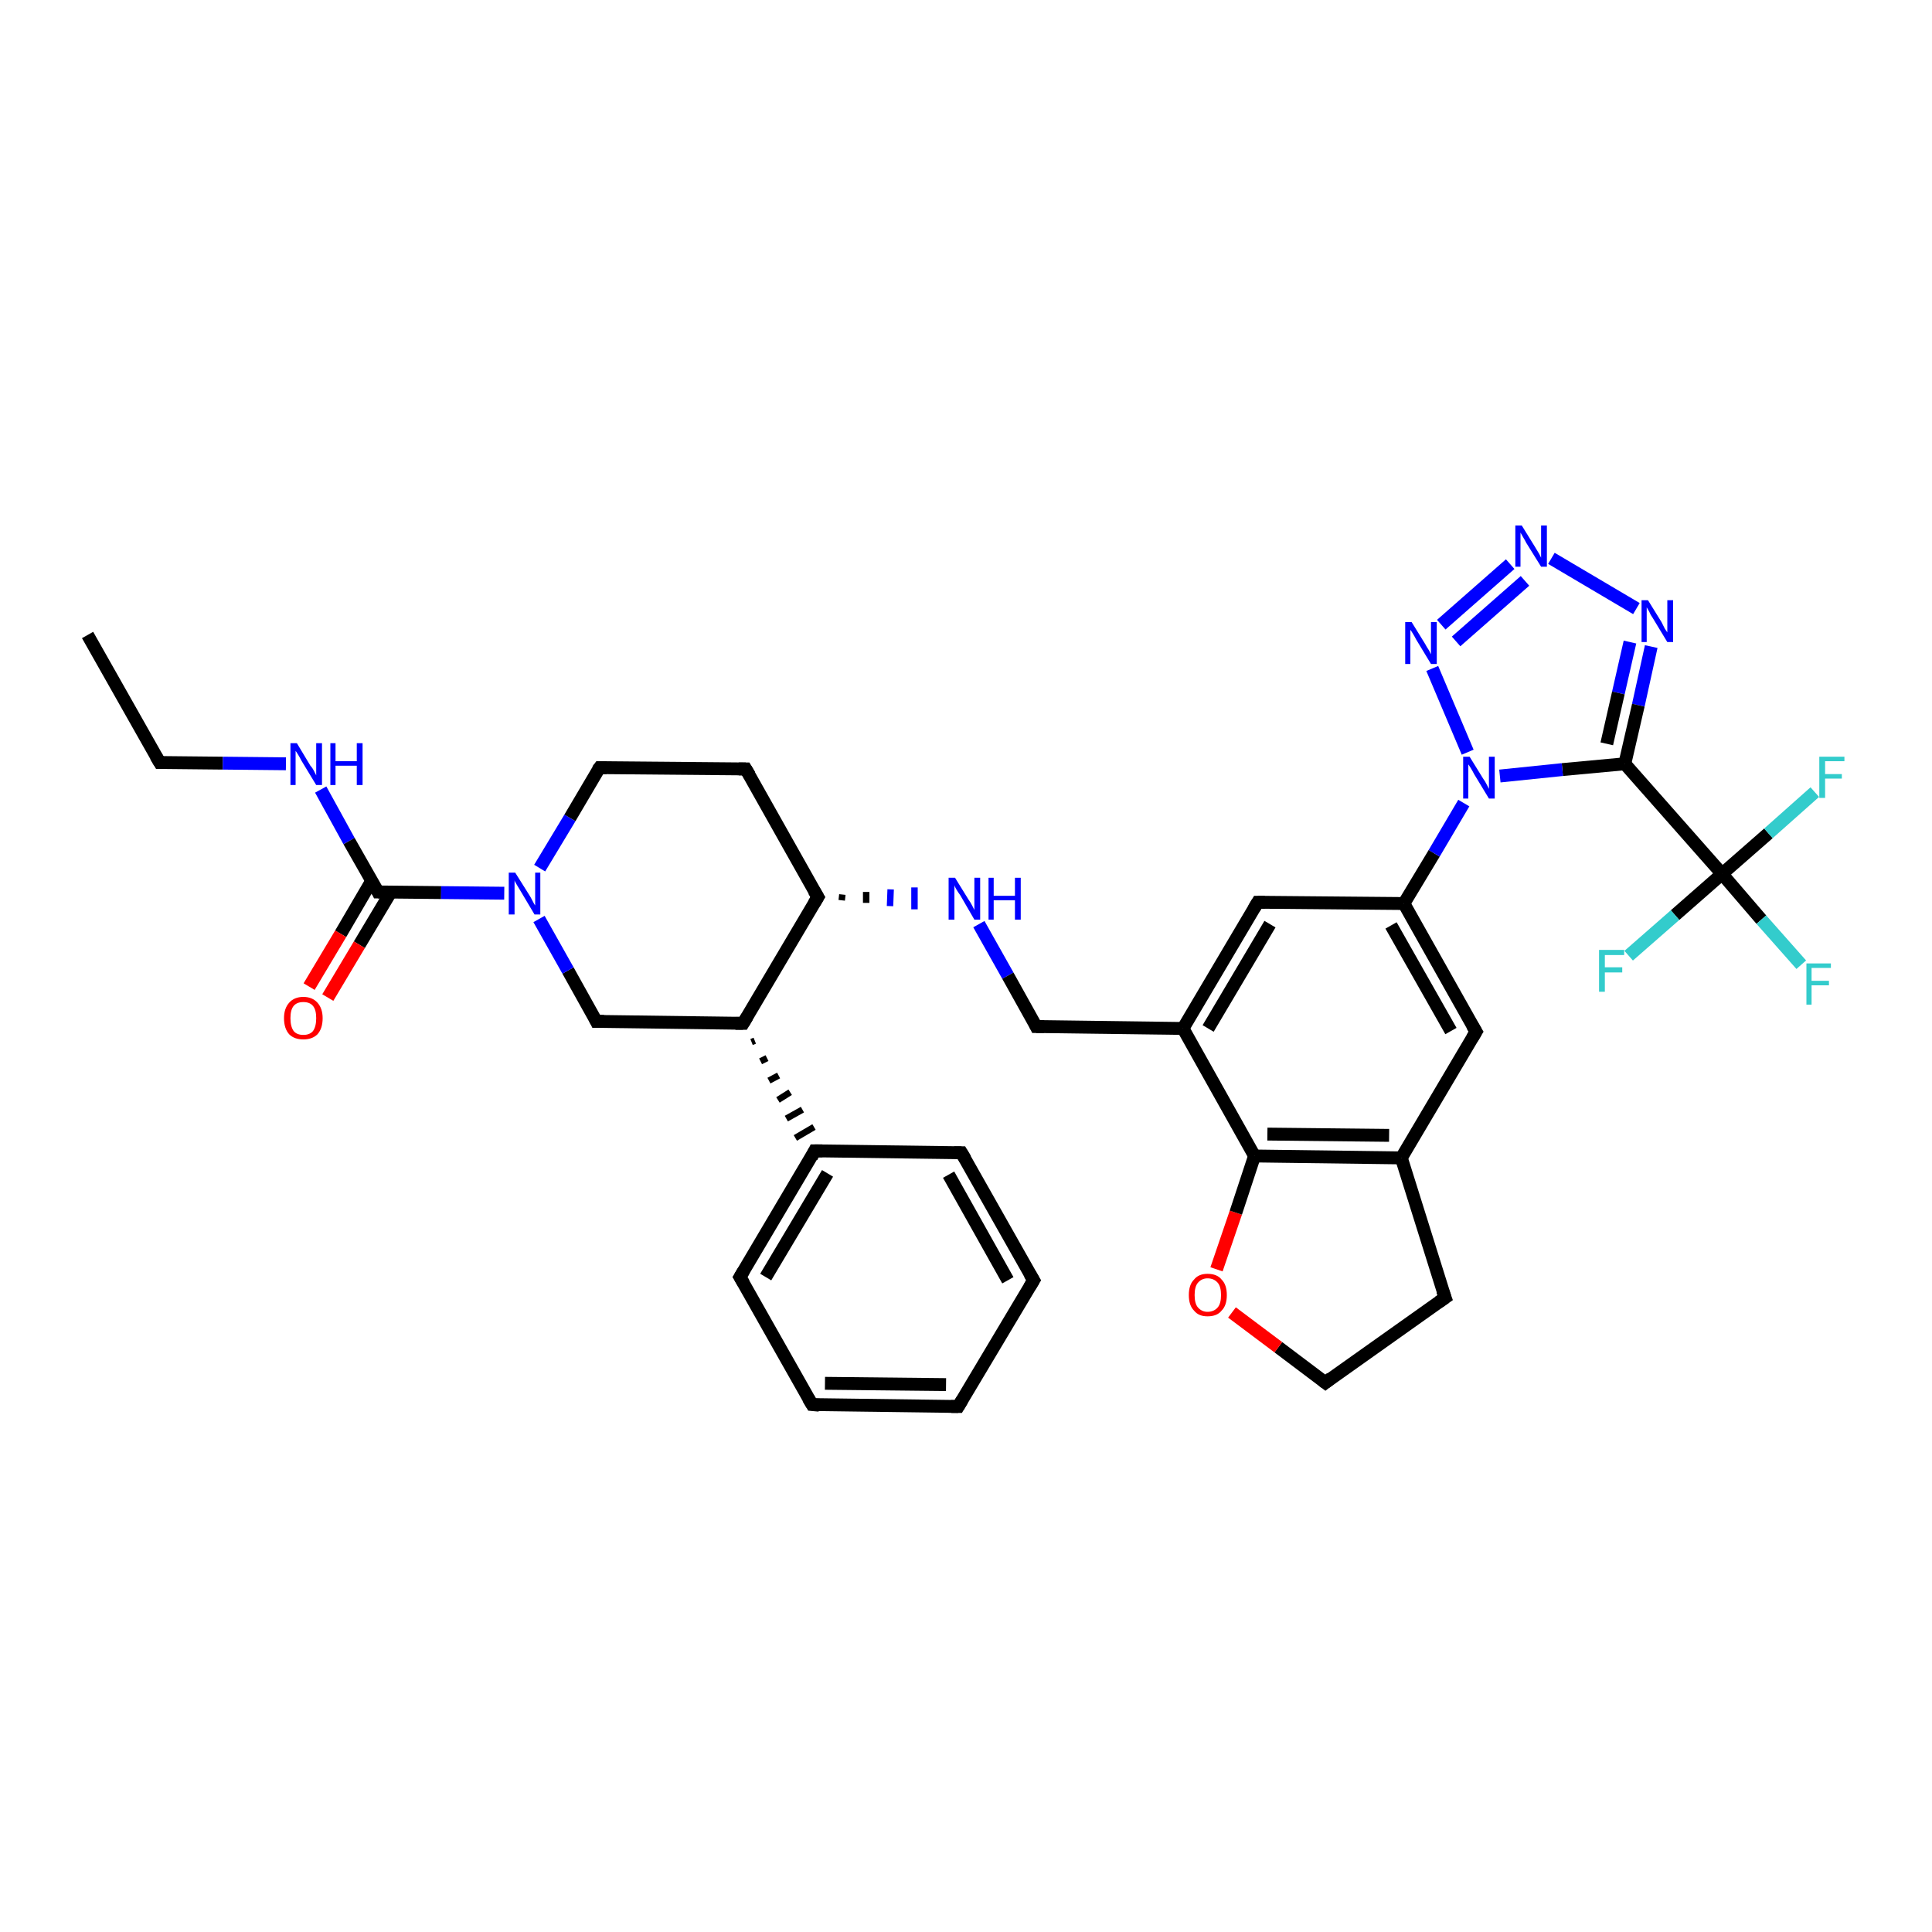 <?xml version='1.0' encoding='iso-8859-1'?>
<svg version='1.1' baseProfile='full'
              xmlns='http://www.w3.org/2000/svg'
                      xmlns:rdkit='http://www.rdkit.org/xml'
                      xmlns:xlink='http://www.w3.org/1999/xlink'
                  xml:space='preserve'
width='300px' height='300px' viewBox='0 0 300 300'>
<!-- END OF HEADER -->
<rect style='opacity:1.0;fill:#FFFFFF;stroke:none' width='300.0' height='300.0' x='0.0' y='0.0'> </rect>
<path class='bond-0 atom-0 atom-1' d='M 13.6,98.6 L 24.8,118.4' style='fill:none;fill-rule:evenodd;stroke:#000000;stroke-width:2.0px;stroke-linecap:butt;stroke-linejoin:miter;stroke-opacity:1' />
<path class='bond-1 atom-1 atom-2' d='M 24.8,118.4 L 34.6,118.5' style='fill:none;fill-rule:evenodd;stroke:#000000;stroke-width:2.0px;stroke-linecap:butt;stroke-linejoin:miter;stroke-opacity:1' />
<path class='bond-1 atom-1 atom-2' d='M 34.6,118.5 L 44.4,118.6' style='fill:none;fill-rule:evenodd;stroke:#0000FF;stroke-width:2.0px;stroke-linecap:butt;stroke-linejoin:miter;stroke-opacity:1' />
<path class='bond-2 atom-2 atom-3' d='M 49.8,122.6 L 54.2,130.6' style='fill:none;fill-rule:evenodd;stroke:#0000FF;stroke-width:2.0px;stroke-linecap:butt;stroke-linejoin:miter;stroke-opacity:1' />
<path class='bond-2 atom-2 atom-3' d='M 54.2,130.6 L 58.7,138.5' style='fill:none;fill-rule:evenodd;stroke:#000000;stroke-width:2.0px;stroke-linecap:butt;stroke-linejoin:miter;stroke-opacity:1' />
<path class='bond-3 atom-3 atom-4' d='M 57.7,136.8 L 52.9,145.0' style='fill:none;fill-rule:evenodd;stroke:#000000;stroke-width:2.0px;stroke-linecap:butt;stroke-linejoin:miter;stroke-opacity:1' />
<path class='bond-3 atom-3 atom-4' d='M 52.9,145.0 L 48.0,153.2' style='fill:none;fill-rule:evenodd;stroke:#FF0000;stroke-width:2.0px;stroke-linecap:butt;stroke-linejoin:miter;stroke-opacity:1' />
<path class='bond-3 atom-3 atom-4' d='M 60.7,138.5 L 55.8,146.7' style='fill:none;fill-rule:evenodd;stroke:#000000;stroke-width:2.0px;stroke-linecap:butt;stroke-linejoin:miter;stroke-opacity:1' />
<path class='bond-3 atom-3 atom-4' d='M 55.8,146.7 L 50.9,154.9' style='fill:none;fill-rule:evenodd;stroke:#FF0000;stroke-width:2.0px;stroke-linecap:butt;stroke-linejoin:miter;stroke-opacity:1' />
<path class='bond-4 atom-3 atom-5' d='M 58.7,138.5 L 68.5,138.6' style='fill:none;fill-rule:evenodd;stroke:#000000;stroke-width:2.0px;stroke-linecap:butt;stroke-linejoin:miter;stroke-opacity:1' />
<path class='bond-4 atom-3 atom-5' d='M 68.5,138.6 L 78.3,138.7' style='fill:none;fill-rule:evenodd;stroke:#0000FF;stroke-width:2.0px;stroke-linecap:butt;stroke-linejoin:miter;stroke-opacity:1' />
<path class='bond-5 atom-5 atom-6' d='M 83.8,134.8 L 88.5,127.0' style='fill:none;fill-rule:evenodd;stroke:#0000FF;stroke-width:2.0px;stroke-linecap:butt;stroke-linejoin:miter;stroke-opacity:1' />
<path class='bond-5 atom-5 atom-6' d='M 88.5,127.0 L 93.1,119.2' style='fill:none;fill-rule:evenodd;stroke:#000000;stroke-width:2.0px;stroke-linecap:butt;stroke-linejoin:miter;stroke-opacity:1' />
<path class='bond-6 atom-6 atom-7' d='M 93.1,119.2 L 115.8,119.4' style='fill:none;fill-rule:evenodd;stroke:#000000;stroke-width:2.0px;stroke-linecap:butt;stroke-linejoin:miter;stroke-opacity:1' />
<path class='bond-7 atom-7 atom-8' d='M 115.8,119.4 L 127.0,139.3' style='fill:none;fill-rule:evenodd;stroke:#000000;stroke-width:2.0px;stroke-linecap:butt;stroke-linejoin:miter;stroke-opacity:1' />
<path class='bond-8 atom-8 atom-9' d='M 130.7,139.8 L 130.8,138.9' style='fill:none;fill-rule:evenodd;stroke:#000000;stroke-width:1.0px;stroke-linecap:butt;stroke-linejoin:miter;stroke-opacity:1' />
<path class='bond-8 atom-8 atom-9' d='M 134.5,140.2 L 134.5,138.5' style='fill:none;fill-rule:evenodd;stroke:#000000;stroke-width:1.0px;stroke-linecap:butt;stroke-linejoin:miter;stroke-opacity:1' />
<path class='bond-8 atom-8 atom-9' d='M 138.2,140.7 L 138.3,138.1' style='fill:none;fill-rule:evenodd;stroke:#0000FF;stroke-width:1.0px;stroke-linecap:butt;stroke-linejoin:miter;stroke-opacity:1' />
<path class='bond-8 atom-8 atom-9' d='M 142.0,141.2 L 142.0,137.8' style='fill:none;fill-rule:evenodd;stroke:#0000FF;stroke-width:1.0px;stroke-linecap:butt;stroke-linejoin:miter;stroke-opacity:1' />
<path class='bond-9 atom-9 atom-10' d='M 152.0,143.5 L 156.5,151.5' style='fill:none;fill-rule:evenodd;stroke:#0000FF;stroke-width:2.0px;stroke-linecap:butt;stroke-linejoin:miter;stroke-opacity:1' />
<path class='bond-9 atom-9 atom-10' d='M 156.5,151.5 L 160.9,159.4' style='fill:none;fill-rule:evenodd;stroke:#000000;stroke-width:2.0px;stroke-linecap:butt;stroke-linejoin:miter;stroke-opacity:1' />
<path class='bond-10 atom-10 atom-11' d='M 160.9,159.4 L 183.7,159.7' style='fill:none;fill-rule:evenodd;stroke:#000000;stroke-width:2.0px;stroke-linecap:butt;stroke-linejoin:miter;stroke-opacity:1' />
<path class='bond-11 atom-11 atom-12' d='M 183.7,159.7 L 195.3,140.1' style='fill:none;fill-rule:evenodd;stroke:#000000;stroke-width:2.0px;stroke-linecap:butt;stroke-linejoin:miter;stroke-opacity:1' />
<path class='bond-11 atom-11 atom-12' d='M 187.6,159.7 L 197.2,143.5' style='fill:none;fill-rule:evenodd;stroke:#000000;stroke-width:2.0px;stroke-linecap:butt;stroke-linejoin:miter;stroke-opacity:1' />
<path class='bond-12 atom-12 atom-13' d='M 195.3,140.1 L 218.0,140.3' style='fill:none;fill-rule:evenodd;stroke:#000000;stroke-width:2.0px;stroke-linecap:butt;stroke-linejoin:miter;stroke-opacity:1' />
<path class='bond-13 atom-13 atom-14' d='M 218.0,140.3 L 229.2,160.2' style='fill:none;fill-rule:evenodd;stroke:#000000;stroke-width:2.0px;stroke-linecap:butt;stroke-linejoin:miter;stroke-opacity:1' />
<path class='bond-13 atom-13 atom-14' d='M 216.0,143.7 L 225.3,160.1' style='fill:none;fill-rule:evenodd;stroke:#000000;stroke-width:2.0px;stroke-linecap:butt;stroke-linejoin:miter;stroke-opacity:1' />
<path class='bond-14 atom-14 atom-15' d='M 229.2,160.2 L 217.6,179.8' style='fill:none;fill-rule:evenodd;stroke:#000000;stroke-width:2.0px;stroke-linecap:butt;stroke-linejoin:miter;stroke-opacity:1' />
<path class='bond-15 atom-15 atom-16' d='M 217.6,179.8 L 224.4,201.5' style='fill:none;fill-rule:evenodd;stroke:#000000;stroke-width:2.0px;stroke-linecap:butt;stroke-linejoin:miter;stroke-opacity:1' />
<path class='bond-16 atom-16 atom-17' d='M 224.4,201.5 L 205.8,214.7' style='fill:none;fill-rule:evenodd;stroke:#000000;stroke-width:2.0px;stroke-linecap:butt;stroke-linejoin:miter;stroke-opacity:1' />
<path class='bond-17 atom-17 atom-18' d='M 205.8,214.7 L 198.5,209.2' style='fill:none;fill-rule:evenodd;stroke:#000000;stroke-width:2.0px;stroke-linecap:butt;stroke-linejoin:miter;stroke-opacity:1' />
<path class='bond-17 atom-17 atom-18' d='M 198.5,209.2 L 191.3,203.8' style='fill:none;fill-rule:evenodd;stroke:#FF0000;stroke-width:2.0px;stroke-linecap:butt;stroke-linejoin:miter;stroke-opacity:1' />
<path class='bond-18 atom-18 atom-19' d='M 188.9,197.1 L 191.9,188.3' style='fill:none;fill-rule:evenodd;stroke:#FF0000;stroke-width:2.0px;stroke-linecap:butt;stroke-linejoin:miter;stroke-opacity:1' />
<path class='bond-18 atom-18 atom-19' d='M 191.9,188.3 L 194.8,179.5' style='fill:none;fill-rule:evenodd;stroke:#000000;stroke-width:2.0px;stroke-linecap:butt;stroke-linejoin:miter;stroke-opacity:1' />
<path class='bond-19 atom-13 atom-20' d='M 218.0,140.3 L 222.7,132.5' style='fill:none;fill-rule:evenodd;stroke:#000000;stroke-width:2.0px;stroke-linecap:butt;stroke-linejoin:miter;stroke-opacity:1' />
<path class='bond-19 atom-13 atom-20' d='M 222.7,132.5 L 227.3,124.7' style='fill:none;fill-rule:evenodd;stroke:#0000FF;stroke-width:2.0px;stroke-linecap:butt;stroke-linejoin:miter;stroke-opacity:1' />
<path class='bond-20 atom-20 atom-21' d='M 227.9,116.8 L 222.4,103.8' style='fill:none;fill-rule:evenodd;stroke:#0000FF;stroke-width:2.0px;stroke-linecap:butt;stroke-linejoin:miter;stroke-opacity:1' />
<path class='bond-21 atom-21 atom-22' d='M 223.8,97.0 L 234.5,87.6' style='fill:none;fill-rule:evenodd;stroke:#0000FF;stroke-width:2.0px;stroke-linecap:butt;stroke-linejoin:miter;stroke-opacity:1' />
<path class='bond-21 atom-21 atom-22' d='M 226.1,99.6 L 236.8,90.2' style='fill:none;fill-rule:evenodd;stroke:#0000FF;stroke-width:2.0px;stroke-linecap:butt;stroke-linejoin:miter;stroke-opacity:1' />
<path class='bond-22 atom-22 atom-23' d='M 240.9,86.7 L 254.1,94.5' style='fill:none;fill-rule:evenodd;stroke:#0000FF;stroke-width:2.0px;stroke-linecap:butt;stroke-linejoin:miter;stroke-opacity:1' />
<path class='bond-23 atom-23 atom-24' d='M 256.4,100.4 L 254.4,109.5' style='fill:none;fill-rule:evenodd;stroke:#0000FF;stroke-width:2.0px;stroke-linecap:butt;stroke-linejoin:miter;stroke-opacity:1' />
<path class='bond-23 atom-23 atom-24' d='M 254.4,109.5 L 252.3,118.6' style='fill:none;fill-rule:evenodd;stroke:#000000;stroke-width:2.0px;stroke-linecap:butt;stroke-linejoin:miter;stroke-opacity:1' />
<path class='bond-23 atom-23 atom-24' d='M 253.1,99.7 L 251.3,107.6' style='fill:none;fill-rule:evenodd;stroke:#0000FF;stroke-width:2.0px;stroke-linecap:butt;stroke-linejoin:miter;stroke-opacity:1' />
<path class='bond-23 atom-23 atom-24' d='M 251.3,107.6 L 249.5,115.5' style='fill:none;fill-rule:evenodd;stroke:#000000;stroke-width:2.0px;stroke-linecap:butt;stroke-linejoin:miter;stroke-opacity:1' />
<path class='bond-24 atom-24 atom-25' d='M 252.3,118.6 L 267.4,135.7' style='fill:none;fill-rule:evenodd;stroke:#000000;stroke-width:2.0px;stroke-linecap:butt;stroke-linejoin:miter;stroke-opacity:1' />
<path class='bond-25 atom-25 atom-26' d='M 267.4,135.7 L 273.5,142.8' style='fill:none;fill-rule:evenodd;stroke:#000000;stroke-width:2.0px;stroke-linecap:butt;stroke-linejoin:miter;stroke-opacity:1' />
<path class='bond-25 atom-25 atom-26' d='M 273.5,142.8 L 279.7,149.8' style='fill:none;fill-rule:evenodd;stroke:#33CCCC;stroke-width:2.0px;stroke-linecap:butt;stroke-linejoin:miter;stroke-opacity:1' />
<path class='bond-26 atom-25 atom-27' d='M 267.4,135.7 L 274.6,129.4' style='fill:none;fill-rule:evenodd;stroke:#000000;stroke-width:2.0px;stroke-linecap:butt;stroke-linejoin:miter;stroke-opacity:1' />
<path class='bond-26 atom-25 atom-27' d='M 274.6,129.4 L 281.8,123.0' style='fill:none;fill-rule:evenodd;stroke:#33CCCC;stroke-width:2.0px;stroke-linecap:butt;stroke-linejoin:miter;stroke-opacity:1' />
<path class='bond-27 atom-25 atom-28' d='M 267.4,135.7 L 260.1,142.1' style='fill:none;fill-rule:evenodd;stroke:#000000;stroke-width:2.0px;stroke-linecap:butt;stroke-linejoin:miter;stroke-opacity:1' />
<path class='bond-27 atom-25 atom-28' d='M 260.1,142.1 L 252.9,148.4' style='fill:none;fill-rule:evenodd;stroke:#33CCCC;stroke-width:2.0px;stroke-linecap:butt;stroke-linejoin:miter;stroke-opacity:1' />
<path class='bond-28 atom-8 atom-29' d='M 127.0,139.3 L 115.4,158.9' style='fill:none;fill-rule:evenodd;stroke:#000000;stroke-width:2.0px;stroke-linecap:butt;stroke-linejoin:miter;stroke-opacity:1' />
<path class='bond-29 atom-29 atom-30' d='M 115.4,158.9 L 92.6,158.6' style='fill:none;fill-rule:evenodd;stroke:#000000;stroke-width:2.0px;stroke-linecap:butt;stroke-linejoin:miter;stroke-opacity:1' />
<path class='bond-30 atom-29 atom-31' d='M 116.7,161.8 L 117.2,161.6' style='fill:none;fill-rule:evenodd;stroke:#000000;stroke-width:1.0px;stroke-linecap:butt;stroke-linejoin:miter;stroke-opacity:1' />
<path class='bond-30 atom-29 atom-31' d='M 118.1,164.8 L 119.1,164.3' style='fill:none;fill-rule:evenodd;stroke:#000000;stroke-width:1.0px;stroke-linecap:butt;stroke-linejoin:miter;stroke-opacity:1' />
<path class='bond-30 atom-29 atom-31' d='M 119.4,167.8 L 120.9,167.0' style='fill:none;fill-rule:evenodd;stroke:#000000;stroke-width:1.0px;stroke-linecap:butt;stroke-linejoin:miter;stroke-opacity:1' />
<path class='bond-30 atom-29 atom-31' d='M 120.8,170.8 L 122.7,169.6' style='fill:none;fill-rule:evenodd;stroke:#000000;stroke-width:1.0px;stroke-linecap:butt;stroke-linejoin:miter;stroke-opacity:1' />
<path class='bond-30 atom-29 atom-31' d='M 122.1,173.7 L 124.6,172.3' style='fill:none;fill-rule:evenodd;stroke:#000000;stroke-width:1.0px;stroke-linecap:butt;stroke-linejoin:miter;stroke-opacity:1' />
<path class='bond-30 atom-29 atom-31' d='M 123.5,176.7 L 126.4,175.0' style='fill:none;fill-rule:evenodd;stroke:#000000;stroke-width:1.0px;stroke-linecap:butt;stroke-linejoin:miter;stroke-opacity:1' />
<path class='bond-31 atom-31 atom-32' d='M 126.5,178.7 L 114.9,198.3' style='fill:none;fill-rule:evenodd;stroke:#000000;stroke-width:2.0px;stroke-linecap:butt;stroke-linejoin:miter;stroke-opacity:1' />
<path class='bond-31 atom-31 atom-32' d='M 128.5,182.2 L 118.9,198.3' style='fill:none;fill-rule:evenodd;stroke:#000000;stroke-width:2.0px;stroke-linecap:butt;stroke-linejoin:miter;stroke-opacity:1' />
<path class='bond-32 atom-32 atom-33' d='M 114.9,198.3 L 126.1,218.1' style='fill:none;fill-rule:evenodd;stroke:#000000;stroke-width:2.0px;stroke-linecap:butt;stroke-linejoin:miter;stroke-opacity:1' />
<path class='bond-33 atom-33 atom-34' d='M 126.1,218.1 L 148.8,218.4' style='fill:none;fill-rule:evenodd;stroke:#000000;stroke-width:2.0px;stroke-linecap:butt;stroke-linejoin:miter;stroke-opacity:1' />
<path class='bond-33 atom-33 atom-34' d='M 128.1,214.8 L 146.9,215.0' style='fill:none;fill-rule:evenodd;stroke:#000000;stroke-width:2.0px;stroke-linecap:butt;stroke-linejoin:miter;stroke-opacity:1' />
<path class='bond-34 atom-34 atom-35' d='M 148.8,218.4 L 160.5,198.8' style='fill:none;fill-rule:evenodd;stroke:#000000;stroke-width:2.0px;stroke-linecap:butt;stroke-linejoin:miter;stroke-opacity:1' />
<path class='bond-35 atom-35 atom-36' d='M 160.5,198.8 L 149.3,179.0' style='fill:none;fill-rule:evenodd;stroke:#000000;stroke-width:2.0px;stroke-linecap:butt;stroke-linejoin:miter;stroke-opacity:1' />
<path class='bond-35 atom-35 atom-36' d='M 156.5,198.8 L 147.3,182.4' style='fill:none;fill-rule:evenodd;stroke:#000000;stroke-width:2.0px;stroke-linecap:butt;stroke-linejoin:miter;stroke-opacity:1' />
<path class='bond-36 atom-30 atom-5' d='M 92.6,158.6 L 88.2,150.7' style='fill:none;fill-rule:evenodd;stroke:#000000;stroke-width:2.0px;stroke-linecap:butt;stroke-linejoin:miter;stroke-opacity:1' />
<path class='bond-36 atom-30 atom-5' d='M 88.2,150.7 L 83.7,142.7' style='fill:none;fill-rule:evenodd;stroke:#0000FF;stroke-width:2.0px;stroke-linecap:butt;stroke-linejoin:miter;stroke-opacity:1' />
<path class='bond-37 atom-36 atom-31' d='M 149.3,179.0 L 126.5,178.7' style='fill:none;fill-rule:evenodd;stroke:#000000;stroke-width:2.0px;stroke-linecap:butt;stroke-linejoin:miter;stroke-opacity:1' />
<path class='bond-38 atom-19 atom-11' d='M 194.8,179.5 L 183.7,159.7' style='fill:none;fill-rule:evenodd;stroke:#000000;stroke-width:2.0px;stroke-linecap:butt;stroke-linejoin:miter;stroke-opacity:1' />
<path class='bond-39 atom-24 atom-20' d='M 252.3,118.6 L 242.6,119.5' style='fill:none;fill-rule:evenodd;stroke:#000000;stroke-width:2.0px;stroke-linecap:butt;stroke-linejoin:miter;stroke-opacity:1' />
<path class='bond-39 atom-24 atom-20' d='M 242.6,119.5 L 232.9,120.5' style='fill:none;fill-rule:evenodd;stroke:#0000FF;stroke-width:2.0px;stroke-linecap:butt;stroke-linejoin:miter;stroke-opacity:1' />
<path class='bond-40 atom-19 atom-15' d='M 194.8,179.5 L 217.6,179.8' style='fill:none;fill-rule:evenodd;stroke:#000000;stroke-width:2.0px;stroke-linecap:butt;stroke-linejoin:miter;stroke-opacity:1' />
<path class='bond-40 atom-19 atom-15' d='M 196.8,176.1 L 215.7,176.3' style='fill:none;fill-rule:evenodd;stroke:#000000;stroke-width:2.0px;stroke-linecap:butt;stroke-linejoin:miter;stroke-opacity:1' />
<path d='M 24.2,117.4 L 24.8,118.4 L 25.3,118.4' style='fill:none;stroke:#000000;stroke-width:2.0px;stroke-linecap:butt;stroke-linejoin:miter;stroke-opacity:1;' />
<path d='M 58.5,138.1 L 58.7,138.5 L 59.2,138.5' style='fill:none;stroke:#000000;stroke-width:2.0px;stroke-linecap:butt;stroke-linejoin:miter;stroke-opacity:1;' />
<path d='M 92.8,119.6 L 93.1,119.2 L 94.2,119.2' style='fill:none;stroke:#000000;stroke-width:2.0px;stroke-linecap:butt;stroke-linejoin:miter;stroke-opacity:1;' />
<path d='M 114.7,119.4 L 115.8,119.4 L 116.4,120.4' style='fill:none;stroke:#000000;stroke-width:2.0px;stroke-linecap:butt;stroke-linejoin:miter;stroke-opacity:1;' />
<path d='M 126.4,138.3 L 127.0,139.3 L 126.4,140.3' style='fill:none;stroke:#000000;stroke-width:2.0px;stroke-linecap:butt;stroke-linejoin:miter;stroke-opacity:1;' />
<path d='M 160.7,159.0 L 160.9,159.4 L 162.1,159.4' style='fill:none;stroke:#000000;stroke-width:2.0px;stroke-linecap:butt;stroke-linejoin:miter;stroke-opacity:1;' />
<path d='M 194.7,141.1 L 195.3,140.1 L 196.4,140.1' style='fill:none;stroke:#000000;stroke-width:2.0px;stroke-linecap:butt;stroke-linejoin:miter;stroke-opacity:1;' />
<path d='M 228.6,159.2 L 229.2,160.2 L 228.6,161.2' style='fill:none;stroke:#000000;stroke-width:2.0px;stroke-linecap:butt;stroke-linejoin:miter;stroke-opacity:1;' />
<path d='M 224.0,200.4 L 224.4,201.5 L 223.4,202.2' style='fill:none;stroke:#000000;stroke-width:2.0px;stroke-linecap:butt;stroke-linejoin:miter;stroke-opacity:1;' />
<path d='M 206.7,214.0 L 205.8,214.7 L 205.4,214.4' style='fill:none;stroke:#000000;stroke-width:2.0px;stroke-linecap:butt;stroke-linejoin:miter;stroke-opacity:1;' />
<path d='M 116.0,157.9 L 115.4,158.9 L 114.2,158.9' style='fill:none;stroke:#000000;stroke-width:2.0px;stroke-linecap:butt;stroke-linejoin:miter;stroke-opacity:1;' />
<path d='M 93.8,158.6 L 92.6,158.6 L 92.4,158.2' style='fill:none;stroke:#000000;stroke-width:2.0px;stroke-linecap:butt;stroke-linejoin:miter;stroke-opacity:1;' />
<path d='M 126.0,179.7 L 126.5,178.7 L 127.7,178.7' style='fill:none;stroke:#000000;stroke-width:2.0px;stroke-linecap:butt;stroke-linejoin:miter;stroke-opacity:1;' />
<path d='M 115.5,197.3 L 114.9,198.3 L 115.5,199.3' style='fill:none;stroke:#000000;stroke-width:2.0px;stroke-linecap:butt;stroke-linejoin:miter;stroke-opacity:1;' />
<path d='M 125.5,217.1 L 126.1,218.1 L 127.2,218.2' style='fill:none;stroke:#000000;stroke-width:2.0px;stroke-linecap:butt;stroke-linejoin:miter;stroke-opacity:1;' />
<path d='M 147.7,218.4 L 148.8,218.4 L 149.4,217.4' style='fill:none;stroke:#000000;stroke-width:2.0px;stroke-linecap:butt;stroke-linejoin:miter;stroke-opacity:1;' />
<path d='M 159.9,199.8 L 160.5,198.8 L 159.9,197.8' style='fill:none;stroke:#000000;stroke-width:2.0px;stroke-linecap:butt;stroke-linejoin:miter;stroke-opacity:1;' />
<path d='M 149.9,180.0 L 149.3,179.0 L 148.2,179.0' style='fill:none;stroke:#000000;stroke-width:2.0px;stroke-linecap:butt;stroke-linejoin:miter;stroke-opacity:1;' />
<path class='atom-2' d='M 46.1 115.4
L 48.2 118.9
Q 48.5 119.2, 48.8 119.8
Q 49.1 120.4, 49.1 120.4
L 49.1 115.4
L 50.0 115.4
L 50.0 121.9
L 49.1 121.9
L 46.8 118.1
Q 46.6 117.7, 46.3 117.2
Q 46.0 116.7, 45.9 116.6
L 45.9 121.9
L 45.1 121.9
L 45.1 115.4
L 46.1 115.4
' fill='#0000FF'/>
<path class='atom-2' d='M 51.3 115.4
L 52.1 115.4
L 52.1 118.2
L 55.4 118.2
L 55.4 115.4
L 56.3 115.4
L 56.3 121.9
L 55.4 121.9
L 55.4 118.9
L 52.1 118.9
L 52.1 121.9
L 51.3 121.9
L 51.3 115.4
' fill='#0000FF'/>
<path class='atom-4' d='M 44.1 158.1
Q 44.1 156.6, 44.9 155.7
Q 45.7 154.8, 47.1 154.8
Q 48.5 154.8, 49.3 155.7
Q 50.1 156.6, 50.1 158.1
Q 50.1 159.7, 49.3 160.6
Q 48.5 161.4, 47.1 161.4
Q 45.7 161.4, 44.9 160.6
Q 44.1 159.7, 44.1 158.1
M 47.1 160.7
Q 48.1 160.7, 48.6 160.1
Q 49.1 159.4, 49.1 158.1
Q 49.1 156.8, 48.6 156.2
Q 48.1 155.6, 47.1 155.6
Q 46.1 155.6, 45.6 156.2
Q 45.1 156.8, 45.1 158.1
Q 45.1 159.4, 45.6 160.1
Q 46.1 160.7, 47.1 160.7
' fill='#FF0000'/>
<path class='atom-5' d='M 80.0 135.5
L 82.2 139.0
Q 82.4 139.3, 82.7 139.9
Q 83.0 140.5, 83.1 140.6
L 83.1 135.5
L 83.9 135.5
L 83.9 142.0
L 83.0 142.0
L 80.8 138.3
Q 80.5 137.8, 80.2 137.3
Q 79.9 136.8, 79.9 136.7
L 79.9 142.0
L 79.0 142.0
L 79.0 135.5
L 80.0 135.5
' fill='#0000FF'/>
<path class='atom-9' d='M 148.3 136.3
L 150.4 139.7
Q 150.7 140.1, 151.0 140.7
Q 151.3 141.3, 151.3 141.3
L 151.3 136.3
L 152.2 136.3
L 152.2 142.8
L 151.3 142.8
L 149.1 139.0
Q 148.8 138.6, 148.5 138.1
Q 148.2 137.6, 148.2 137.4
L 148.2 142.8
L 147.3 142.8
L 147.3 136.3
L 148.3 136.3
' fill='#0000FF'/>
<path class='atom-9' d='M 153.5 136.3
L 154.3 136.3
L 154.3 139.1
L 157.6 139.1
L 157.6 136.3
L 158.5 136.3
L 158.5 142.8
L 157.6 142.8
L 157.6 139.8
L 154.3 139.8
L 154.3 142.8
L 153.5 142.8
L 153.5 136.3
' fill='#0000FF'/>
<path class='atom-18' d='M 184.6 201.1
Q 184.6 199.5, 185.4 198.7
Q 186.1 197.8, 187.5 197.8
Q 189.0 197.8, 189.7 198.7
Q 190.5 199.5, 190.5 201.1
Q 190.5 202.7, 189.7 203.5
Q 189.0 204.4, 187.5 204.4
Q 186.1 204.4, 185.4 203.5
Q 184.6 202.7, 184.6 201.1
M 187.5 203.7
Q 188.5 203.7, 189.1 203.0
Q 189.6 202.4, 189.6 201.1
Q 189.6 199.8, 189.1 199.2
Q 188.5 198.5, 187.5 198.5
Q 186.6 198.5, 186.0 199.2
Q 185.5 199.8, 185.5 201.1
Q 185.5 202.4, 186.0 203.0
Q 186.6 203.7, 187.5 203.7
' fill='#FF0000'/>
<path class='atom-20' d='M 228.2 117.5
L 230.3 120.9
Q 230.6 121.3, 230.9 121.9
Q 231.2 122.5, 231.2 122.5
L 231.2 117.5
L 232.1 117.5
L 232.1 124.0
L 231.2 124.0
L 228.9 120.2
Q 228.7 119.8, 228.4 119.3
Q 228.1 118.8, 228.0 118.7
L 228.0 124.0
L 227.2 124.0
L 227.2 117.5
L 228.2 117.5
' fill='#0000FF'/>
<path class='atom-21' d='M 219.2 96.6
L 221.3 100.0
Q 221.5 100.4, 221.9 101.0
Q 222.2 101.6, 222.2 101.6
L 222.2 96.6
L 223.1 96.6
L 223.1 103.1
L 222.2 103.1
L 219.9 99.3
Q 219.7 98.9, 219.4 98.4
Q 219.1 97.9, 219.0 97.8
L 219.0 103.1
L 218.2 103.1
L 218.2 96.6
L 219.2 96.6
' fill='#0000FF'/>
<path class='atom-22' d='M 236.3 81.6
L 238.4 85.0
Q 238.6 85.3, 239.0 86.0
Q 239.3 86.6, 239.3 86.6
L 239.3 81.6
L 240.2 81.6
L 240.2 88.0
L 239.3 88.0
L 237.0 84.3
Q 236.8 83.9, 236.5 83.4
Q 236.2 82.9, 236.1 82.7
L 236.1 88.0
L 235.3 88.0
L 235.3 81.6
L 236.3 81.6
' fill='#0000FF'/>
<path class='atom-23' d='M 255.9 93.2
L 258.0 96.6
Q 258.2 97.0, 258.5 97.6
Q 258.9 98.2, 258.9 98.2
L 258.9 93.2
L 259.8 93.2
L 259.8 99.7
L 258.9 99.7
L 256.6 95.9
Q 256.3 95.5, 256.1 95.0
Q 255.8 94.5, 255.7 94.3
L 255.7 99.7
L 254.9 99.7
L 254.9 93.2
L 255.9 93.2
' fill='#0000FF'/>
<path class='atom-26' d='M 280.5 149.6
L 284.3 149.6
L 284.3 150.3
L 281.3 150.3
L 281.3 152.3
L 284.0 152.3
L 284.0 153.0
L 281.3 153.0
L 281.3 156.0
L 280.5 156.0
L 280.5 149.6
' fill='#33CCCC'/>
<path class='atom-27' d='M 282.5 117.5
L 286.4 117.5
L 286.4 118.2
L 283.4 118.2
L 283.4 120.2
L 286.0 120.2
L 286.0 120.9
L 283.4 120.9
L 283.4 123.9
L 282.5 123.9
L 282.5 117.5
' fill='#33CCCC'/>
<path class='atom-28' d='M 248.3 147.5
L 252.2 147.5
L 252.2 148.3
L 249.2 148.3
L 249.2 150.2
L 251.9 150.2
L 251.9 151.0
L 249.2 151.0
L 249.2 154.0
L 248.3 154.0
L 248.3 147.5
' fill='#33CCCC'/>
</svg>
